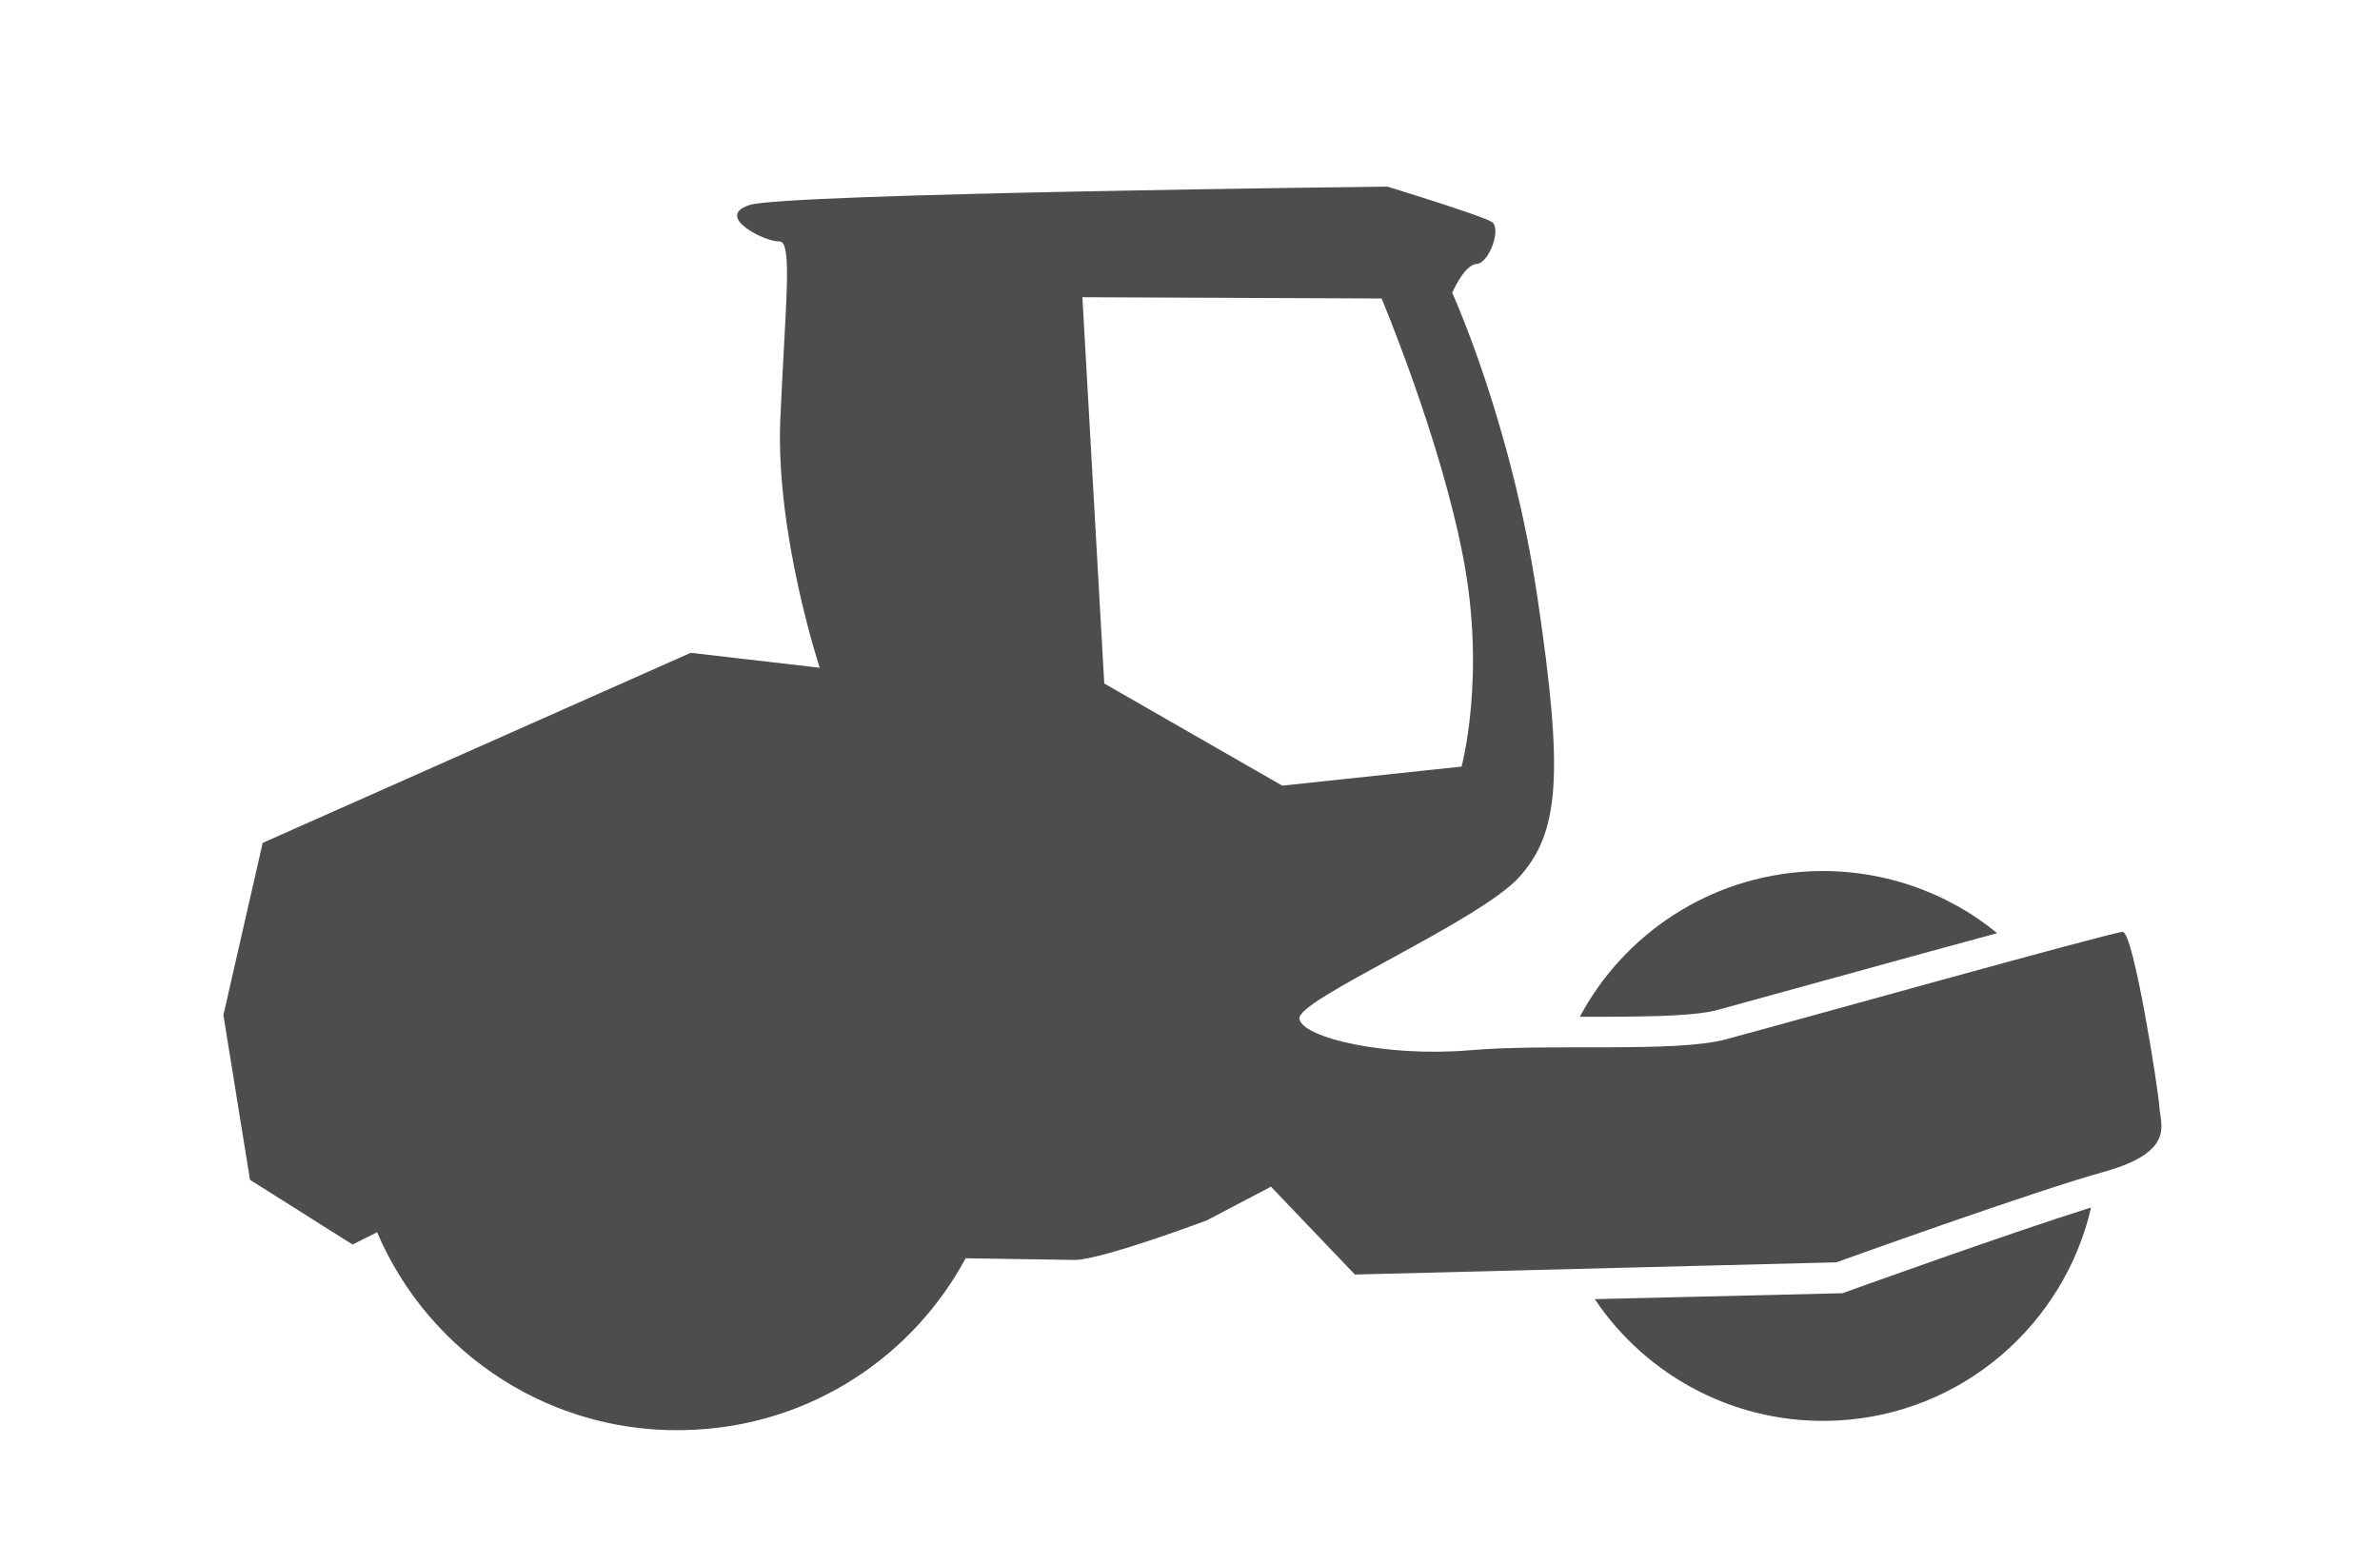 <?xml version="1.0" encoding="utf-8"?>
<!-- Generator: Adobe Illustrator 16.0.0, SVG Export Plug-In . SVG Version: 6.00 Build 0)  -->
<!DOCTYPE svg PUBLIC "-//W3C//DTD SVG 1.1//EN" "http://www.w3.org/Graphics/SVG/1.1/DTD/svg11.dtd">
<svg version="1.1" id="Layer_1" xmlns="http://www.w3.org/2000/svg" xmlns:xlink="http://www.w3.org/1999/xlink" x="0px" y="0px"
	 width="42.91px" height="28.193px" viewBox="0 0 42.91 28.193" enable-background="new 0 0 42.91 28.193" xml:space="preserve">
<path fill="#4F4D4C" d="M6.356,22.44l-1.849-1.167l-0.479-2.971l0.708-3.104l7.717-3.427l2.326,0.269c0,0-0.801-2.428-0.71-4.488
	c0.09-2.062,0.227-3.211-0.019-3.199c-0.248,0.013-1.188-0.452-0.532-0.658c0.661-0.209,11.497-0.33,11.497-0.33
	s1.709,0.523,1.881,0.637c0.181,0.112-0.048,0.747-0.275,0.758c-0.22,0.011-0.439,0.519-0.439,0.519s1.076,2.348,1.541,5.519
	c0.47,3.164,0.393,4.206-0.327,5.011c-0.719,0.805-4.033,2.222-3.969,2.562c0.065,0.349,1.575,0.688,3.044,0.568
	c1.477-0.129,3.719,0.047,4.641-0.198c0.925-0.245,6.956-1.933,7.158-1.938c0.194-0.013,0.642,2.833,0.663,3.16
	c0.018,0.318,0.293,0.805-1.003,1.167c-1.3,0.361-4.821,1.631-4.821,1.631l-8.681,0.22l-1.513-1.584l-1.154,0.606
	c0,0-1.819,0.685-2.363,0.715l-1.988-0.03c-0.944,1.753-2.753,2.983-4.885,3.091c-2.537,0.139-4.783-1.352-5.726-3.56L6.356,22.44z
	 M26.351,13.822c0,0,0.446-1.632,0.026-3.789c-0.416-2.154-1.468-4.651-1.468-4.651l-5.394-0.023l0.394,6.965l3.209,1.842
	L26.351,13.822z M37.701,21.772c-0.482,2.102-2.316,3.725-4.572,3.841c-1.802,0.095-3.439-0.788-4.376-2.188l4.467-0.107
	C33.215,23.318,36.203,22.242,37.701,21.772z M28.484,18.333c0.787-1.48,2.324-2.526,4.124-2.621c1.282-0.064,2.483,0.361,3.4,1.114
	l-1.188,0.323l-3.845,1.059c-0.375,0.104-1.081,0.121-1.976,0.125H28.484L28.484,18.333z"/>
</svg>

